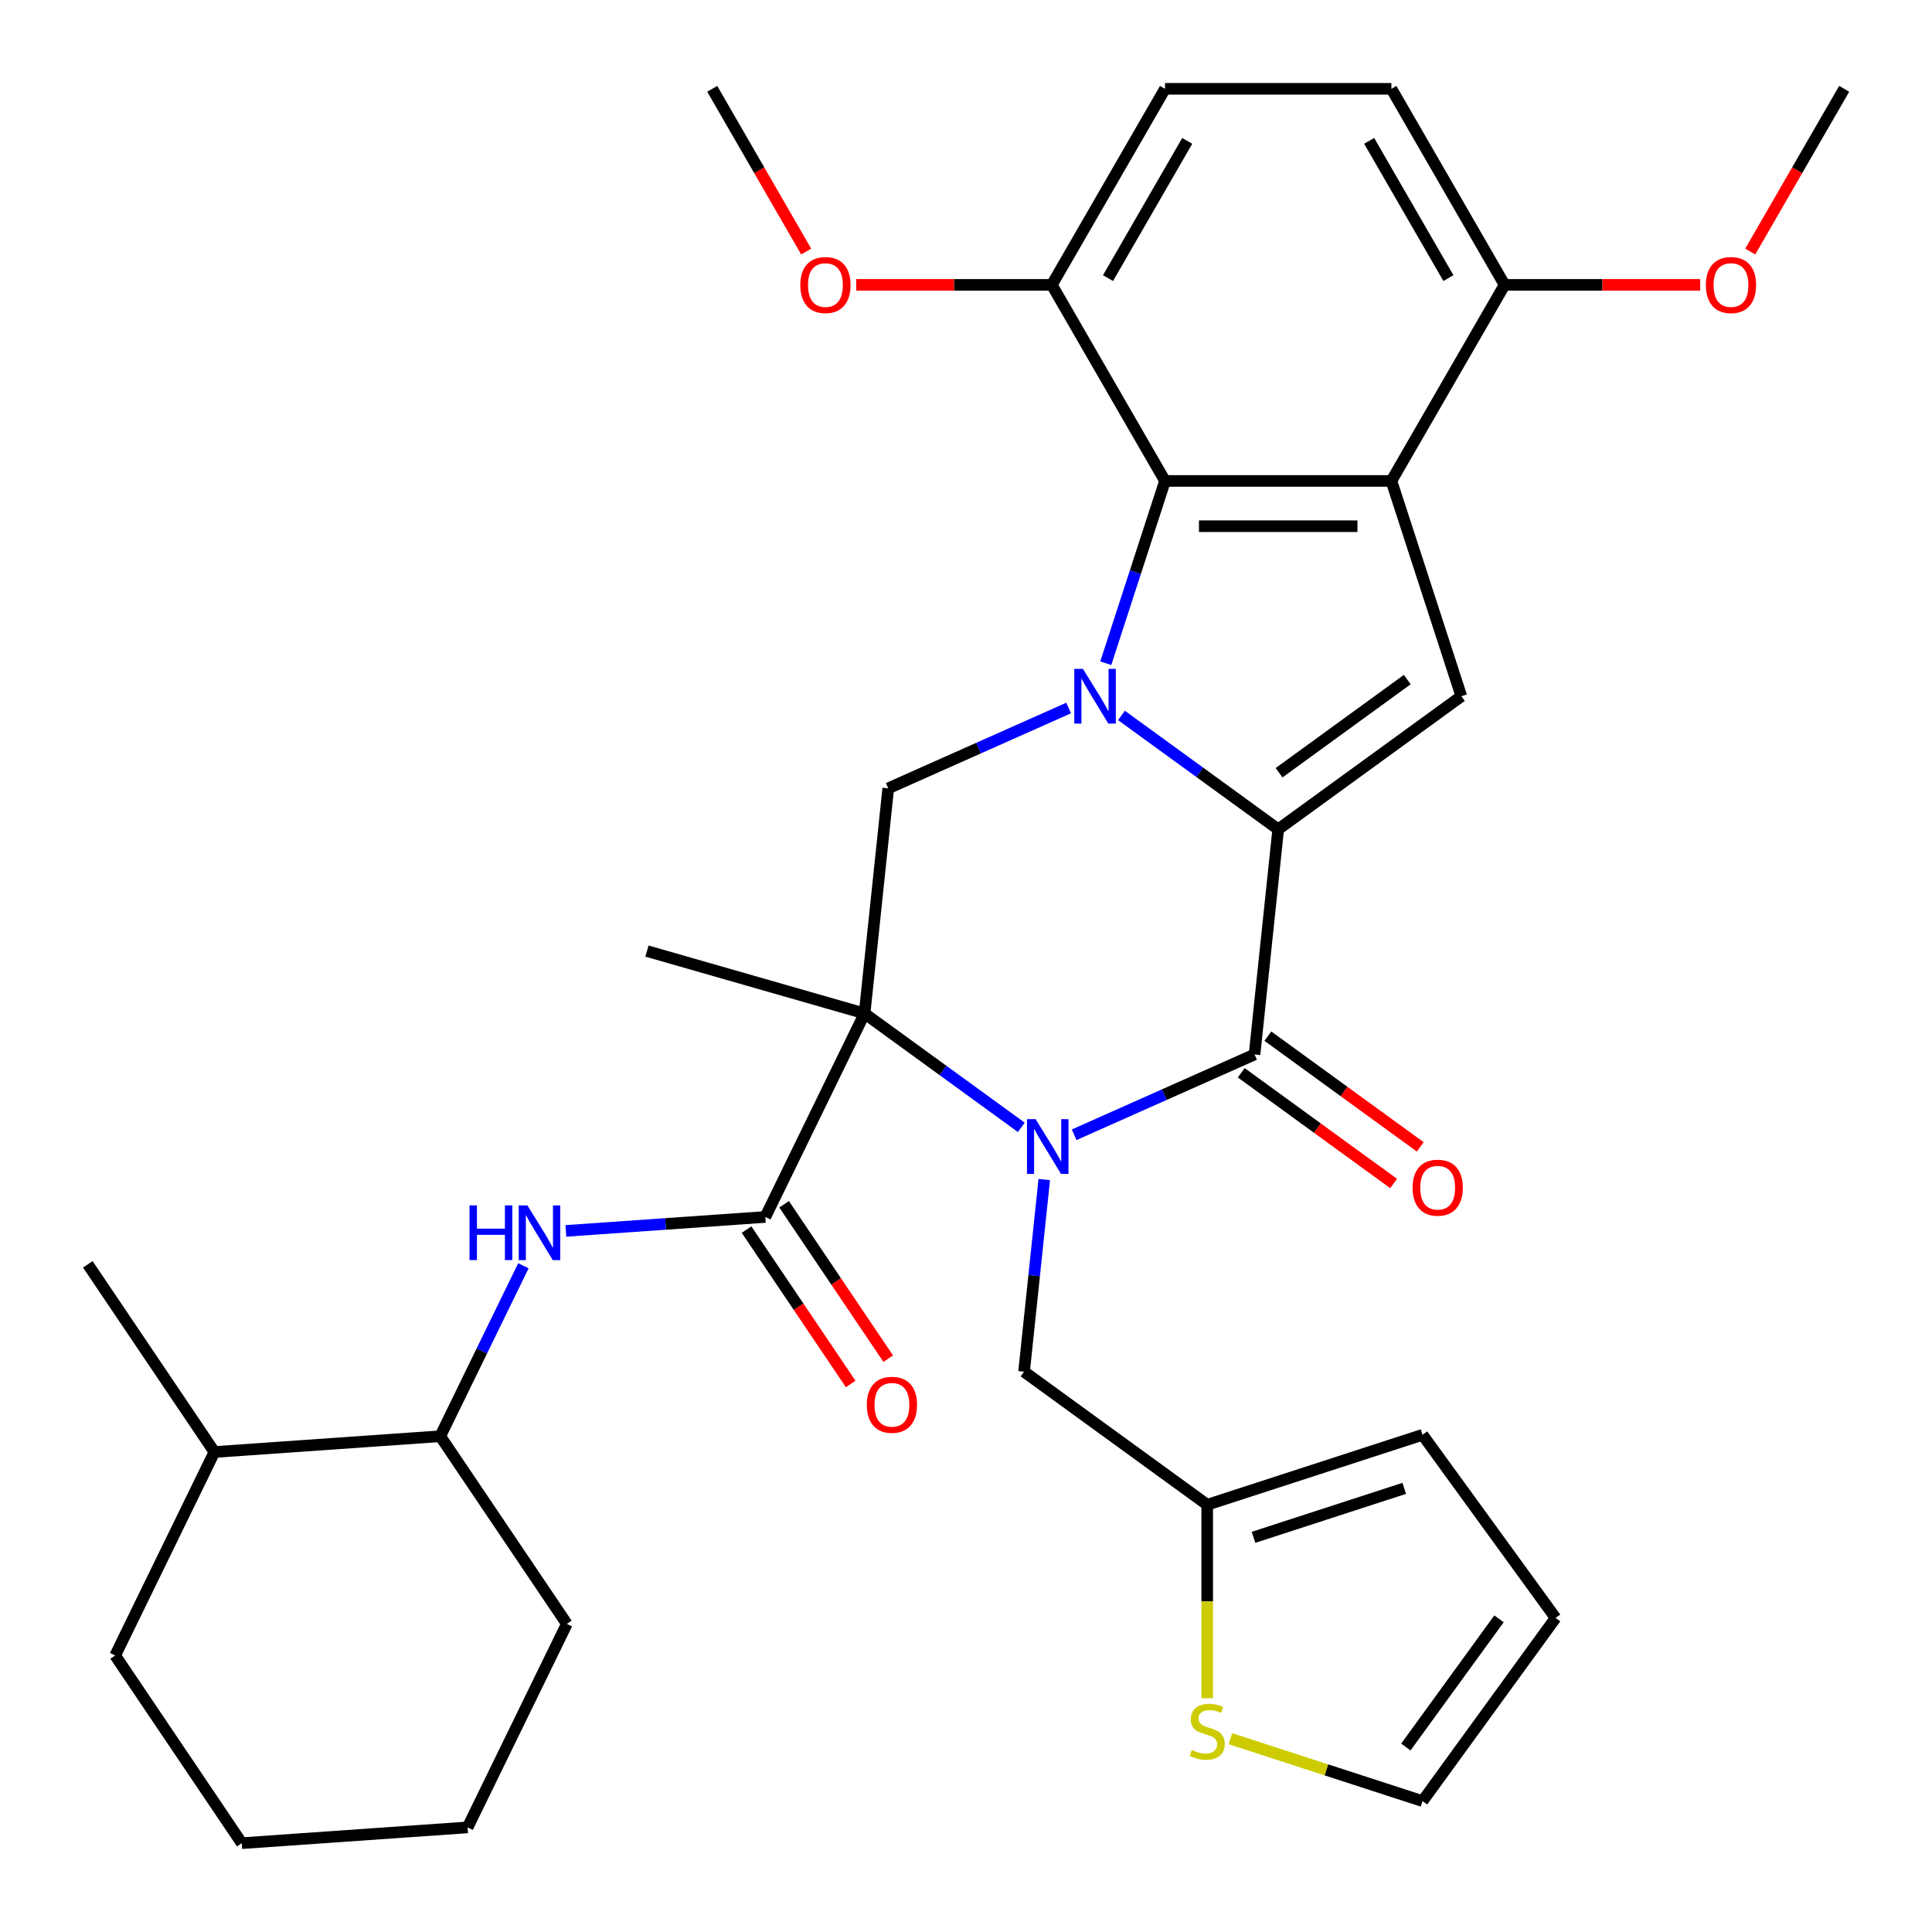 <?xml version='1.0' encoding='iso-8859-1'?>
<svg version='1.1' baseProfile='full'
              xmlns='http://www.w3.org/2000/svg'
                      xmlns:rdkit='http://www.rdkit.org/xml'
                      xmlns:xlink='http://www.w3.org/1999/xlink'
                  xml:space='preserve'
width='1000px' height='1000px' viewBox='0 0 1000 1000'>
<!-- END OF HEADER -->
<rect style='opacity:1.0;fill:#FFFFFF;stroke:none' width='1000' height='1000' x='0' y='0'> </rect>
<path class='bond-1' d='M 580.468,370.308 L 621.033,399.78' style='fill:none;fill-rule:evenodd;stroke:#0000FF;stroke-width:6px;stroke-linecap:butt;stroke-linejoin:miter;stroke-opacity:1' />
<path class='bond-1' d='M 621.033,399.78 L 661.599,429.253' style='fill:none;fill-rule:evenodd;stroke:#000000;stroke-width:6px;stroke-linecap:butt;stroke-linejoin:miter;stroke-opacity:1' />
<path class='bond-6' d='M 572.352,343.287 L 587.68,296.11' style='fill:none;fill-rule:evenodd;stroke:#0000FF;stroke-width:6px;stroke-linecap:butt;stroke-linejoin:miter;stroke-opacity:1' />
<path class='bond-6' d='M 587.68,296.11 L 603.009,248.933' style='fill:none;fill-rule:evenodd;stroke:#000000;stroke-width:6px;stroke-linecap:butt;stroke-linejoin:miter;stroke-opacity:1' />
<path class='bond-8' d='M 553.129,366.463 L 506.44,387.25' style='fill:none;fill-rule:evenodd;stroke:#0000FF;stroke-width:6px;stroke-linecap:butt;stroke-linejoin:miter;stroke-opacity:1' />
<path class='bond-8' d='M 506.44,387.25 L 459.751,408.037' style='fill:none;fill-rule:evenodd;stroke:#000000;stroke-width:6px;stroke-linecap:butt;stroke-linejoin:miter;stroke-opacity:1' />
<path class='bond-0' d='M 528.632,583.519 L 488.067,554.047' style='fill:none;fill-rule:evenodd;stroke:#0000FF;stroke-width:6px;stroke-linecap:butt;stroke-linejoin:miter;stroke-opacity:1' />
<path class='bond-0' d='M 488.067,554.047 L 447.502,524.574' style='fill:none;fill-rule:evenodd;stroke:#000000;stroke-width:6px;stroke-linecap:butt;stroke-linejoin:miter;stroke-opacity:1' />
<path class='bond-10' d='M 540.506,610.54 L 535.28,660.263' style='fill:none;fill-rule:evenodd;stroke:#0000FF;stroke-width:6px;stroke-linecap:butt;stroke-linejoin:miter;stroke-opacity:1' />
<path class='bond-10' d='M 535.28,660.263 L 530.053,709.987' style='fill:none;fill-rule:evenodd;stroke:#000000;stroke-width:6px;stroke-linecap:butt;stroke-linejoin:miter;stroke-opacity:1' />
<path class='bond-35' d='M 555.971,587.364 L 602.661,566.577' style='fill:none;fill-rule:evenodd;stroke:#0000FF;stroke-width:6px;stroke-linecap:butt;stroke-linejoin:miter;stroke-opacity:1' />
<path class='bond-35' d='M 602.661,566.577 L 649.35,545.789' style='fill:none;fill-rule:evenodd;stroke:#000000;stroke-width:6px;stroke-linecap:butt;stroke-linejoin:miter;stroke-opacity:1' />
<path class='bond-3' d='M 661.599,429.253 L 649.35,545.789' style='fill:none;fill-rule:evenodd;stroke:#000000;stroke-width:6px;stroke-linecap:butt;stroke-linejoin:miter;stroke-opacity:1' />
<path class='bond-5' d='M 661.599,429.253 L 756.398,360.377' style='fill:none;fill-rule:evenodd;stroke:#000000;stroke-width:6px;stroke-linecap:butt;stroke-linejoin:miter;stroke-opacity:1' />
<path class='bond-5' d='M 662.043,399.961 L 728.403,351.748' style='fill:none;fill-rule:evenodd;stroke:#000000;stroke-width:6px;stroke-linecap:butt;stroke-linejoin:miter;stroke-opacity:1' />
<path class='bond-2' d='M 447.502,524.574 L 459.751,408.037' style='fill:none;fill-rule:evenodd;stroke:#000000;stroke-width:6px;stroke-linecap:butt;stroke-linejoin:miter;stroke-opacity:1' />
<path class='bond-7' d='M 447.502,524.574 L 396.135,629.894' style='fill:none;fill-rule:evenodd;stroke:#000000;stroke-width:6px;stroke-linecap:butt;stroke-linejoin:miter;stroke-opacity:1' />
<path class='bond-23' d='M 447.502,524.574 L 334.863,492.275' style='fill:none;fill-rule:evenodd;stroke:#000000;stroke-width:6px;stroke-linecap:butt;stroke-linejoin:miter;stroke-opacity:1' />
<path class='bond-14' d='M 642.462,555.269 L 681.898,583.921' style='fill:none;fill-rule:evenodd;stroke:#000000;stroke-width:6px;stroke-linecap:butt;stroke-linejoin:miter;stroke-opacity:1' />
<path class='bond-14' d='M 681.898,583.921 L 721.333,612.572' style='fill:none;fill-rule:evenodd;stroke:#FF0000;stroke-width:6px;stroke-linecap:butt;stroke-linejoin:miter;stroke-opacity:1' />
<path class='bond-14' d='M 656.238,536.309 L 695.673,564.961' style='fill:none;fill-rule:evenodd;stroke:#000000;stroke-width:6px;stroke-linecap:butt;stroke-linejoin:miter;stroke-opacity:1' />
<path class='bond-14' d='M 695.673,564.961 L 735.108,593.612' style='fill:none;fill-rule:evenodd;stroke:#FF0000;stroke-width:6px;stroke-linecap:butt;stroke-linejoin:miter;stroke-opacity:1' />
<path class='bond-4' d='M 720.188,248.933 L 603.009,248.933' style='fill:none;fill-rule:evenodd;stroke:#000000;stroke-width:6px;stroke-linecap:butt;stroke-linejoin:miter;stroke-opacity:1' />
<path class='bond-4' d='M 702.611,272.369 L 620.586,272.369' style='fill:none;fill-rule:evenodd;stroke:#000000;stroke-width:6px;stroke-linecap:butt;stroke-linejoin:miter;stroke-opacity:1' />
<path class='bond-12' d='M 720.188,248.933 L 778.777,147.453' style='fill:none;fill-rule:evenodd;stroke:#000000;stroke-width:6px;stroke-linecap:butt;stroke-linejoin:miter;stroke-opacity:1' />
<path class='bond-34' d='M 720.188,248.933 L 756.398,360.377' style='fill:none;fill-rule:evenodd;stroke:#000000;stroke-width:6px;stroke-linecap:butt;stroke-linejoin:miter;stroke-opacity:1' />
<path class='bond-15' d='M 603.009,248.933 L 544.42,147.453' style='fill:none;fill-rule:evenodd;stroke:#000000;stroke-width:6px;stroke-linecap:butt;stroke-linejoin:miter;stroke-opacity:1' />
<path class='bond-9' d='M 396.135,629.894 L 344.523,633.503' style='fill:none;fill-rule:evenodd;stroke:#000000;stroke-width:6px;stroke-linecap:butt;stroke-linejoin:miter;stroke-opacity:1' />
<path class='bond-9' d='M 344.523,633.503 L 292.911,637.112' style='fill:none;fill-rule:evenodd;stroke:#0000FF;stroke-width:6px;stroke-linecap:butt;stroke-linejoin:miter;stroke-opacity:1' />
<path class='bond-17' d='M 386.42,636.446 L 413.365,676.395' style='fill:none;fill-rule:evenodd;stroke:#000000;stroke-width:6px;stroke-linecap:butt;stroke-linejoin:miter;stroke-opacity:1' />
<path class='bond-17' d='M 413.365,676.395 L 440.311,716.343' style='fill:none;fill-rule:evenodd;stroke:#FF0000;stroke-width:6px;stroke-linecap:butt;stroke-linejoin:miter;stroke-opacity:1' />
<path class='bond-17' d='M 405.849,623.341 L 432.794,663.289' style='fill:none;fill-rule:evenodd;stroke:#000000;stroke-width:6px;stroke-linecap:butt;stroke-linejoin:miter;stroke-opacity:1' />
<path class='bond-17' d='M 432.794,663.289 L 459.74,703.237' style='fill:none;fill-rule:evenodd;stroke:#FF0000;stroke-width:6px;stroke-linecap:butt;stroke-linejoin:miter;stroke-opacity:1' />
<path class='bond-16' d='M 270.906,655.157 L 249.39,699.272' style='fill:none;fill-rule:evenodd;stroke:#0000FF;stroke-width:6px;stroke-linecap:butt;stroke-linejoin:miter;stroke-opacity:1' />
<path class='bond-16' d='M 249.39,699.272 L 227.873,743.387' style='fill:none;fill-rule:evenodd;stroke:#000000;stroke-width:6px;stroke-linecap:butt;stroke-linejoin:miter;stroke-opacity:1' />
<path class='bond-11' d='M 530.053,709.987 L 624.853,778.863' style='fill:none;fill-rule:evenodd;stroke:#000000;stroke-width:6px;stroke-linecap:butt;stroke-linejoin:miter;stroke-opacity:1' />
<path class='bond-13' d='M 624.853,778.863 L 624.853,828.928' style='fill:none;fill-rule:evenodd;stroke:#000000;stroke-width:6px;stroke-linecap:butt;stroke-linejoin:miter;stroke-opacity:1' />
<path class='bond-13' d='M 624.853,828.928 L 624.853,878.992' style='fill:none;fill-rule:evenodd;stroke:#CCCC00;stroke-width:6px;stroke-linecap:butt;stroke-linejoin:miter;stroke-opacity:1' />
<path class='bond-19' d='M 624.853,778.863 L 736.297,742.653' style='fill:none;fill-rule:evenodd;stroke:#000000;stroke-width:6px;stroke-linecap:butt;stroke-linejoin:miter;stroke-opacity:1' />
<path class='bond-19' d='M 648.812,795.72 L 726.822,770.373' style='fill:none;fill-rule:evenodd;stroke:#000000;stroke-width:6px;stroke-linecap:butt;stroke-linejoin:miter;stroke-opacity:1' />
<path class='bond-25' d='M 778.777,147.453 L 829.402,147.453' style='fill:none;fill-rule:evenodd;stroke:#000000;stroke-width:6px;stroke-linecap:butt;stroke-linejoin:miter;stroke-opacity:1' />
<path class='bond-25' d='M 829.402,147.453 L 880.027,147.453' style='fill:none;fill-rule:evenodd;stroke:#FF0000;stroke-width:6px;stroke-linecap:butt;stroke-linejoin:miter;stroke-opacity:1' />
<path class='bond-36' d='M 778.777,147.453 L 720.188,45.973' style='fill:none;fill-rule:evenodd;stroke:#000000;stroke-width:6px;stroke-linecap:butt;stroke-linejoin:miter;stroke-opacity:1' />
<path class='bond-36' d='M 749.693,143.949 L 708.68,72.913' style='fill:none;fill-rule:evenodd;stroke:#000000;stroke-width:6px;stroke-linecap:butt;stroke-linejoin:miter;stroke-opacity:1' />
<path class='bond-18' d='M 636.862,899.944 L 686.58,916.098' style='fill:none;fill-rule:evenodd;stroke:#CCCC00;stroke-width:6px;stroke-linecap:butt;stroke-linejoin:miter;stroke-opacity:1' />
<path class='bond-18' d='M 686.58,916.098 L 736.297,932.252' style='fill:none;fill-rule:evenodd;stroke:#000000;stroke-width:6px;stroke-linecap:butt;stroke-linejoin:miter;stroke-opacity:1' />
<path class='bond-22' d='M 544.42,147.453 L 603.009,45.973' style='fill:none;fill-rule:evenodd;stroke:#000000;stroke-width:6px;stroke-linecap:butt;stroke-linejoin:miter;stroke-opacity:1' />
<path class='bond-22' d='M 573.504,143.949 L 614.517,72.913' style='fill:none;fill-rule:evenodd;stroke:#000000;stroke-width:6px;stroke-linecap:butt;stroke-linejoin:miter;stroke-opacity:1' />
<path class='bond-26' d='M 544.42,147.453 L 493.795,147.453' style='fill:none;fill-rule:evenodd;stroke:#000000;stroke-width:6px;stroke-linecap:butt;stroke-linejoin:miter;stroke-opacity:1' />
<path class='bond-26' d='M 493.795,147.453 L 443.17,147.453' style='fill:none;fill-rule:evenodd;stroke:#FF0000;stroke-width:6px;stroke-linecap:butt;stroke-linejoin:miter;stroke-opacity:1' />
<path class='bond-24' d='M 227.873,743.387 L 110.98,751.561' style='fill:none;fill-rule:evenodd;stroke:#000000;stroke-width:6px;stroke-linecap:butt;stroke-linejoin:miter;stroke-opacity:1' />
<path class='bond-27' d='M 227.873,743.387 L 293.399,840.533' style='fill:none;fill-rule:evenodd;stroke:#000000;stroke-width:6px;stroke-linecap:butt;stroke-linejoin:miter;stroke-opacity:1' />
<path class='bond-37' d='M 736.297,932.252 L 805.173,837.452' style='fill:none;fill-rule:evenodd;stroke:#000000;stroke-width:6px;stroke-linecap:butt;stroke-linejoin:miter;stroke-opacity:1' />
<path class='bond-37' d='M 727.668,904.257 L 775.881,837.897' style='fill:none;fill-rule:evenodd;stroke:#000000;stroke-width:6px;stroke-linecap:butt;stroke-linejoin:miter;stroke-opacity:1' />
<path class='bond-20' d='M 736.297,742.653 L 805.173,837.452' style='fill:none;fill-rule:evenodd;stroke:#000000;stroke-width:6px;stroke-linecap:butt;stroke-linejoin:miter;stroke-opacity:1' />
<path class='bond-21' d='M 720.188,45.973 L 603.009,45.973' style='fill:none;fill-rule:evenodd;stroke:#000000;stroke-width:6px;stroke-linecap:butt;stroke-linejoin:miter;stroke-opacity:1' />
<path class='bond-28' d='M 110.98,751.561 L 45.455,654.416' style='fill:none;fill-rule:evenodd;stroke:#000000;stroke-width:6px;stroke-linecap:butt;stroke-linejoin:miter;stroke-opacity:1' />
<path class='bond-29' d='M 110.98,751.561 L 59.612,856.881' style='fill:none;fill-rule:evenodd;stroke:#000000;stroke-width:6px;stroke-linecap:butt;stroke-linejoin:miter;stroke-opacity:1' />
<path class='bond-30' d='M 905.915,130.204 L 930.23,88.089' style='fill:none;fill-rule:evenodd;stroke:#FF0000;stroke-width:6px;stroke-linecap:butt;stroke-linejoin:miter;stroke-opacity:1' />
<path class='bond-30' d='M 930.23,88.089 L 954.545,45.973' style='fill:none;fill-rule:evenodd;stroke:#000000;stroke-width:6px;stroke-linecap:butt;stroke-linejoin:miter;stroke-opacity:1' />
<path class='bond-31' d='M 417.282,130.204 L 392.967,88.089' style='fill:none;fill-rule:evenodd;stroke:#FF0000;stroke-width:6px;stroke-linecap:butt;stroke-linejoin:miter;stroke-opacity:1' />
<path class='bond-31' d='M 392.967,88.089 L 368.652,45.973' style='fill:none;fill-rule:evenodd;stroke:#000000;stroke-width:6px;stroke-linecap:butt;stroke-linejoin:miter;stroke-opacity:1' />
<path class='bond-32' d='M 293.399,840.533 L 242.031,945.853' style='fill:none;fill-rule:evenodd;stroke:#000000;stroke-width:6px;stroke-linecap:butt;stroke-linejoin:miter;stroke-opacity:1' />
<path class='bond-38' d='M 59.612,856.881 L 125.138,954.027' style='fill:none;fill-rule:evenodd;stroke:#000000;stroke-width:6px;stroke-linecap:butt;stroke-linejoin:miter;stroke-opacity:1' />
<path class='bond-33' d='M 242.031,945.853 L 125.138,954.027' style='fill:none;fill-rule:evenodd;stroke:#000000;stroke-width:6px;stroke-linecap:butt;stroke-linejoin:miter;stroke-opacity:1' />
<path  class='atom-0' d='M 560.539 346.217
L 569.819 361.217
Q 570.739 362.697, 572.219 365.377
Q 573.699 368.057, 573.779 368.217
L 573.779 346.217
L 577.539 346.217
L 577.539 374.537
L 573.659 374.537
L 563.699 358.137
Q 562.539 356.217, 561.299 354.017
Q 560.099 351.817, 559.739 351.137
L 559.739 374.537
L 556.059 374.537
L 556.059 346.217
L 560.539 346.217
' fill='#0000FF'/>
<path  class='atom-1' d='M 536.042 579.29
L 545.322 594.29
Q 546.242 595.77, 547.722 598.45
Q 549.202 601.13, 549.282 601.29
L 549.282 579.29
L 553.042 579.29
L 553.042 607.61
L 549.162 607.61
L 539.202 591.21
Q 538.042 589.29, 536.802 587.09
Q 535.602 584.89, 535.242 584.21
L 535.242 607.61
L 531.562 607.61
L 531.562 579.29
L 536.042 579.29
' fill='#0000FF'/>
<path  class='atom-10' d='M 243.021 623.908
L 246.861 623.908
L 246.861 635.948
L 261.341 635.948
L 261.341 623.908
L 265.181 623.908
L 265.181 652.228
L 261.341 652.228
L 261.341 639.148
L 246.861 639.148
L 246.861 652.228
L 243.021 652.228
L 243.021 623.908
' fill='#0000FF'/>
<path  class='atom-10' d='M 272.981 623.908
L 282.261 638.908
Q 283.181 640.388, 284.661 643.068
Q 286.141 645.748, 286.221 645.908
L 286.221 623.908
L 289.981 623.908
L 289.981 652.228
L 286.101 652.228
L 276.141 635.828
Q 274.981 633.908, 273.741 631.708
Q 272.541 629.508, 272.181 628.828
L 272.181 652.228
L 268.501 652.228
L 268.501 623.908
L 272.981 623.908
' fill='#0000FF'/>
<path  class='atom-14' d='M 616.853 905.762
Q 617.173 905.882, 618.493 906.442
Q 619.813 907.002, 621.253 907.362
Q 622.733 907.682, 624.173 907.682
Q 626.853 907.682, 628.413 906.402
Q 629.973 905.082, 629.973 902.802
Q 629.973 901.242, 629.173 900.282
Q 628.413 899.322, 627.213 898.802
Q 626.013 898.282, 624.013 897.682
Q 621.493 896.922, 619.973 896.202
Q 618.493 895.482, 617.413 893.962
Q 616.373 892.442, 616.373 889.882
Q 616.373 886.322, 618.773 884.122
Q 621.213 881.922, 626.013 881.922
Q 629.293 881.922, 633.013 883.482
L 632.093 886.562
Q 628.693 885.162, 626.133 885.162
Q 623.373 885.162, 621.853 886.322
Q 620.333 887.442, 620.373 889.402
Q 620.373 890.922, 621.133 891.842
Q 621.933 892.762, 623.053 893.282
Q 624.213 893.802, 626.133 894.402
Q 628.693 895.202, 630.213 896.002
Q 631.733 896.802, 632.813 898.442
Q 633.933 900.042, 633.933 902.802
Q 633.933 906.722, 631.293 908.842
Q 628.693 910.922, 624.333 910.922
Q 621.813 910.922, 619.893 910.362
Q 618.013 909.842, 615.773 908.922
L 616.853 905.762
' fill='#CCCC00'/>
<path  class='atom-15' d='M 731.15 614.745
Q 731.15 607.945, 734.51 604.145
Q 737.87 600.345, 744.15 600.345
Q 750.43 600.345, 753.79 604.145
Q 757.15 607.945, 757.15 614.745
Q 757.15 621.625, 753.75 625.545
Q 750.35 629.425, 744.15 629.425
Q 737.91 629.425, 734.51 625.545
Q 731.15 621.665, 731.15 614.745
M 744.15 626.225
Q 748.47 626.225, 750.79 623.345
Q 753.15 620.425, 753.15 614.745
Q 753.15 609.185, 750.79 606.385
Q 748.47 603.545, 744.15 603.545
Q 739.83 603.545, 737.47 606.345
Q 735.15 609.145, 735.15 614.745
Q 735.15 620.465, 737.47 623.345
Q 739.83 626.225, 744.15 626.225
' fill='#FF0000'/>
<path  class='atom-18' d='M 448.66 727.12
Q 448.66 720.32, 452.02 716.52
Q 455.38 712.72, 461.66 712.72
Q 467.94 712.72, 471.3 716.52
Q 474.66 720.32, 474.66 727.12
Q 474.66 734, 471.26 737.92
Q 467.86 741.8, 461.66 741.8
Q 455.42 741.8, 452.02 737.92
Q 448.66 734.04, 448.66 727.12
M 461.66 738.6
Q 465.98 738.6, 468.3 735.72
Q 470.66 732.8, 470.66 727.12
Q 470.66 721.56, 468.3 718.76
Q 465.98 715.92, 461.66 715.92
Q 457.34 715.92, 454.98 718.72
Q 452.66 721.52, 452.66 727.12
Q 452.66 732.84, 454.98 735.72
Q 457.34 738.6, 461.66 738.6
' fill='#FF0000'/>
<path  class='atom-26' d='M 882.956 147.533
Q 882.956 140.733, 886.316 136.933
Q 889.676 133.133, 895.956 133.133
Q 902.236 133.133, 905.596 136.933
Q 908.956 140.733, 908.956 147.533
Q 908.956 154.413, 905.556 158.333
Q 902.156 162.213, 895.956 162.213
Q 889.716 162.213, 886.316 158.333
Q 882.956 154.453, 882.956 147.533
M 895.956 159.013
Q 900.276 159.013, 902.596 156.133
Q 904.956 153.213, 904.956 147.533
Q 904.956 141.973, 902.596 139.173
Q 900.276 136.333, 895.956 136.333
Q 891.636 136.333, 889.276 139.133
Q 886.956 141.933, 886.956 147.533
Q 886.956 153.253, 889.276 156.133
Q 891.636 159.013, 895.956 159.013
' fill='#FF0000'/>
<path  class='atom-27' d='M 414.241 147.533
Q 414.241 140.733, 417.601 136.933
Q 420.961 133.133, 427.241 133.133
Q 433.521 133.133, 436.881 136.933
Q 440.241 140.733, 440.241 147.533
Q 440.241 154.413, 436.841 158.333
Q 433.441 162.213, 427.241 162.213
Q 421.001 162.213, 417.601 158.333
Q 414.241 154.453, 414.241 147.533
M 427.241 159.013
Q 431.561 159.013, 433.881 156.133
Q 436.241 153.213, 436.241 147.533
Q 436.241 141.973, 433.881 139.173
Q 431.561 136.333, 427.241 136.333
Q 422.921 136.333, 420.561 139.133
Q 418.241 141.933, 418.241 147.533
Q 418.241 153.253, 420.561 156.133
Q 422.921 159.013, 427.241 159.013
' fill='#FF0000'/>
</svg>
